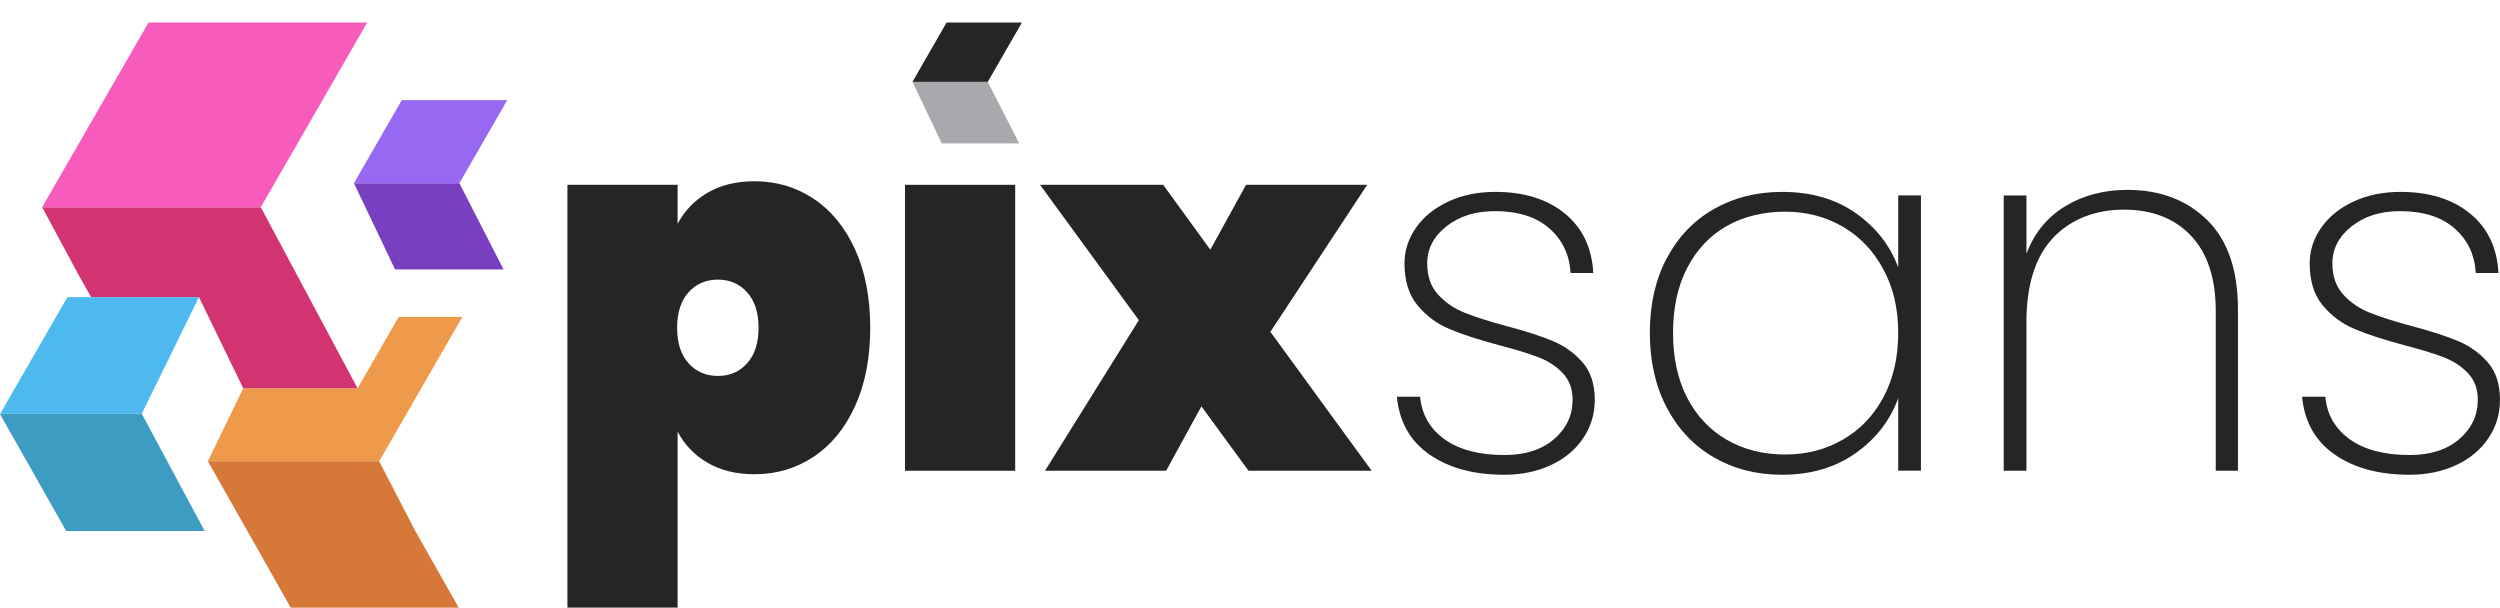 <svg width="144" height="35" viewBox="0 0 144 35" fill="none" xmlns="http://www.w3.org/2000/svg">
<path d="M26.633 18.254L24.263 22.366L23.417 23.833L22.507 25.416V25.418L22.443 25.523L21.841 26.569H11.974L14.01 22.366H20.596L20.688 22.205L22.963 18.254H26.633Z" fill="#EF994B"/>
<path d="M26.421 35H16.744L15.047 31.998L14.25 30.588L14.048 30.234L11.974 26.569H21.841L23.875 30.496L23.925 30.588L25.045 32.568L26.421 35Z" fill="#D67838"/>
<path d="M29.007 15.521H22.756L20.386 10.553H26.461L29.007 15.521Z" fill="#7840C1"/>
<path d="M20.596 22.366H14.01L11.46 17.115H5.25L4.572 15.919L2.427 11.937H15.021L20.596 22.366Z" fill="#D13470"/>
<path d="M11.46 17.115L8.166 23.833H0.014L0.855 22.367L3.225 18.254L3.881 17.115H11.46Z" fill="#4DB9EF"/>
<path d="M21.15 1.299L19.527 4.113L19.244 4.607L17.173 8.204L15.021 11.937H2.427L3.064 10.827L4.577 8.204L5.504 6.592L6.648 4.607L7.948 2.349L8.556 1.299H21.15Z" fill="#F75CBC"/>
<path d="M29.218 5.767L26.461 10.553H20.386L23.143 5.767H29.218Z" fill="#9768F2"/>
<path d="M11.793 30.587H3.815L1.538 26.569L0.946 25.523L0 23.852L0.014 23.833H8.166L11.793 30.587Z" fill="#3D9CC1"/>
<path d="M40.761 11.098C41.513 10.659 42.414 10.44 43.462 10.44C44.721 10.44 45.855 10.777 46.865 11.448C47.875 12.119 48.671 13.093 49.253 14.367C49.835 15.643 50.125 17.146 50.125 18.878C50.125 20.61 49.835 22.115 49.253 23.39C48.671 24.666 47.875 25.638 46.865 26.309C45.855 26.98 44.721 27.316 43.462 27.316C42.414 27.316 41.513 27.098 40.761 26.659C40.008 26.221 39.431 25.622 39.031 24.863V34.997H32.683V10.645H39.031V12.894C39.431 12.134 40.008 11.536 40.761 11.098ZM43.034 16.836C42.596 16.349 42.033 16.106 41.347 16.106C40.662 16.106 40.099 16.351 39.661 16.836C39.222 17.323 39.003 18.005 39.003 18.88C39.003 19.756 39.222 20.437 39.661 20.924C40.099 21.411 40.662 21.654 41.347 21.654C42.033 21.654 42.596 21.411 43.034 20.924C43.473 20.437 43.692 19.756 43.692 18.88C43.692 18.005 43.473 17.323 43.034 16.836Z" fill="#252525"/>
<path d="M58.475 10.645H52.127V27.115H58.475V10.645Z" fill="#252525"/>
<path d="M71.915 27.115L69.2 23.406L67.169 27.115H60.193L65.597 18.441L59.907 10.645H66.999L69.714 14.382L71.774 10.645H78.75L73.174 19.114L79.007 27.115H71.915Z" fill="#252525"/>
<path d="M82.336 26.179C81.221 25.401 80.596 24.291 80.461 22.851H81.799C81.896 23.882 82.365 24.7 83.21 25.304C84.052 25.907 85.202 26.209 86.656 26.209C87.857 26.209 88.812 25.902 89.52 25.288C90.227 24.674 90.581 23.92 90.581 23.026C90.581 22.403 90.393 21.892 90.015 21.493C89.637 21.094 89.167 20.788 88.605 20.573C88.042 20.359 87.277 20.125 86.307 19.872C85.143 19.562 84.202 19.255 83.486 18.951C82.768 18.65 82.158 18.197 81.654 17.594C81.15 16.991 80.898 16.183 80.898 15.17C80.898 14.43 81.121 13.745 81.566 13.111C82.011 12.478 82.631 11.977 83.427 11.607C84.221 11.238 85.122 11.053 86.131 11.053C87.778 11.053 89.112 11.467 90.129 12.294C91.148 13.121 91.695 14.265 91.773 15.725H90.464C90.405 14.674 89.998 13.818 89.243 13.156C88.487 12.493 87.441 12.162 86.103 12.162C84.979 12.162 84.049 12.454 83.311 13.038C82.574 13.622 82.207 14.333 82.207 15.17C82.207 15.911 82.415 16.509 82.832 16.966C83.248 17.424 83.762 17.774 84.373 18.017C84.984 18.262 85.792 18.518 86.8 18.79C87.905 19.081 88.793 19.369 89.461 19.652C90.129 19.934 90.697 20.344 91.161 20.878C91.626 21.413 91.859 22.129 91.859 23.024C91.859 23.842 91.636 24.583 91.191 25.243C90.745 25.905 90.124 26.422 89.33 26.791C88.534 27.161 87.643 27.346 86.654 27.346C84.889 27.346 83.45 26.956 82.336 26.178V26.179Z" fill="#252525"/>
<path d="M96.004 14.879C96.653 13.653 97.554 12.708 98.709 12.046C99.863 11.384 101.176 11.053 102.649 11.053C104.317 11.053 105.731 11.462 106.894 12.278C108.058 13.097 108.871 14.137 109.337 15.403V11.256H110.646V27.112H109.337V22.936C108.871 24.22 108.053 25.276 106.88 26.105C105.706 26.932 104.298 27.346 102.649 27.346C101.176 27.346 99.863 27.01 98.709 26.339C97.556 25.668 96.655 24.714 96.004 23.477C95.355 22.24 95.03 20.805 95.03 19.168C95.03 17.532 95.355 16.101 96.004 14.876V14.879ZM108.479 15.507C107.908 14.446 107.127 13.627 106.138 13.053C105.149 12.48 104.044 12.192 102.823 12.192C101.603 12.192 100.418 12.469 99.45 13.024C98.48 13.579 97.724 14.381 97.181 15.434C96.638 16.484 96.367 17.731 96.367 19.172C96.367 20.612 96.638 21.859 97.181 22.91C97.724 23.96 98.485 24.768 99.464 25.333C100.443 25.898 101.561 26.179 102.823 26.179C104.085 26.179 105.154 25.892 106.154 25.318C107.151 24.744 107.932 23.925 108.495 22.864C109.056 21.803 109.337 20.573 109.337 19.17C109.337 17.767 109.051 16.566 108.479 15.505V15.507Z" fill="#252525"/>
<path d="M127.133 12.674C128.316 13.832 128.906 15.55 128.906 17.828V27.114H127.627V17.915C127.627 16.027 127.152 14.581 126.202 13.579C125.253 12.577 123.963 12.076 122.335 12.076C120.707 12.076 119.267 12.622 118.249 13.71C117.23 14.801 116.723 16.417 116.723 18.558V27.114H115.414V11.257H116.723V14.615C117.168 13.428 117.91 12.518 118.948 11.885C119.986 11.252 121.182 10.937 122.539 10.937C124.419 10.937 125.95 11.516 127.133 12.674Z" fill="#252525"/>
<path d="M134.475 26.179C133.36 25.401 132.735 24.291 132.6 22.851H133.938C134.035 23.882 134.505 24.7 135.349 25.304C136.191 25.907 137.341 26.209 138.795 26.209C139.996 26.209 140.951 25.902 141.659 25.288C142.367 24.674 142.721 23.92 142.721 23.026C142.721 22.403 142.533 21.892 142.154 21.493C141.776 21.094 141.307 20.788 140.744 20.573C140.181 20.359 139.416 20.125 138.446 19.872C137.282 19.562 136.342 19.255 135.625 18.951C134.907 18.65 134.298 18.197 133.793 17.594C133.289 16.991 133.037 16.183 133.037 15.17C133.037 14.43 133.26 13.745 133.705 13.111C134.151 12.478 134.771 11.977 135.566 11.607C136.361 11.238 137.262 11.053 138.27 11.053C139.917 11.053 141.252 11.467 142.268 12.294C143.287 13.121 143.834 14.265 143.912 15.725H142.603C142.545 14.674 142.137 13.818 141.383 13.156C140.627 12.493 139.58 12.162 138.242 12.162C137.118 12.162 136.188 12.454 135.451 13.038C134.714 13.622 134.346 14.333 134.346 15.17C134.346 15.911 134.555 16.509 134.971 16.966C135.387 17.424 135.901 17.774 136.513 18.017C137.124 18.262 137.932 18.518 138.94 18.79C140.045 19.081 140.932 19.369 141.6 19.652C142.268 19.934 142.836 20.344 143.301 20.878C143.765 21.413 143.998 22.129 143.998 23.024C143.998 23.842 143.776 24.583 143.33 25.243C142.885 25.905 142.263 26.422 141.469 26.791C140.673 27.161 139.782 27.346 138.793 27.346C137.029 27.346 135.589 26.956 134.475 26.178V26.179Z" fill="#252525"/>
<path d="M58.71 8.261H54.249L52.557 4.716H56.894L58.71 8.261Z" fill="#A7A9AC"/>
<path d="M58.862 1.299L56.894 4.716H52.557L54.523 1.299H58.862Z" fill="#252525"/>
</svg>
